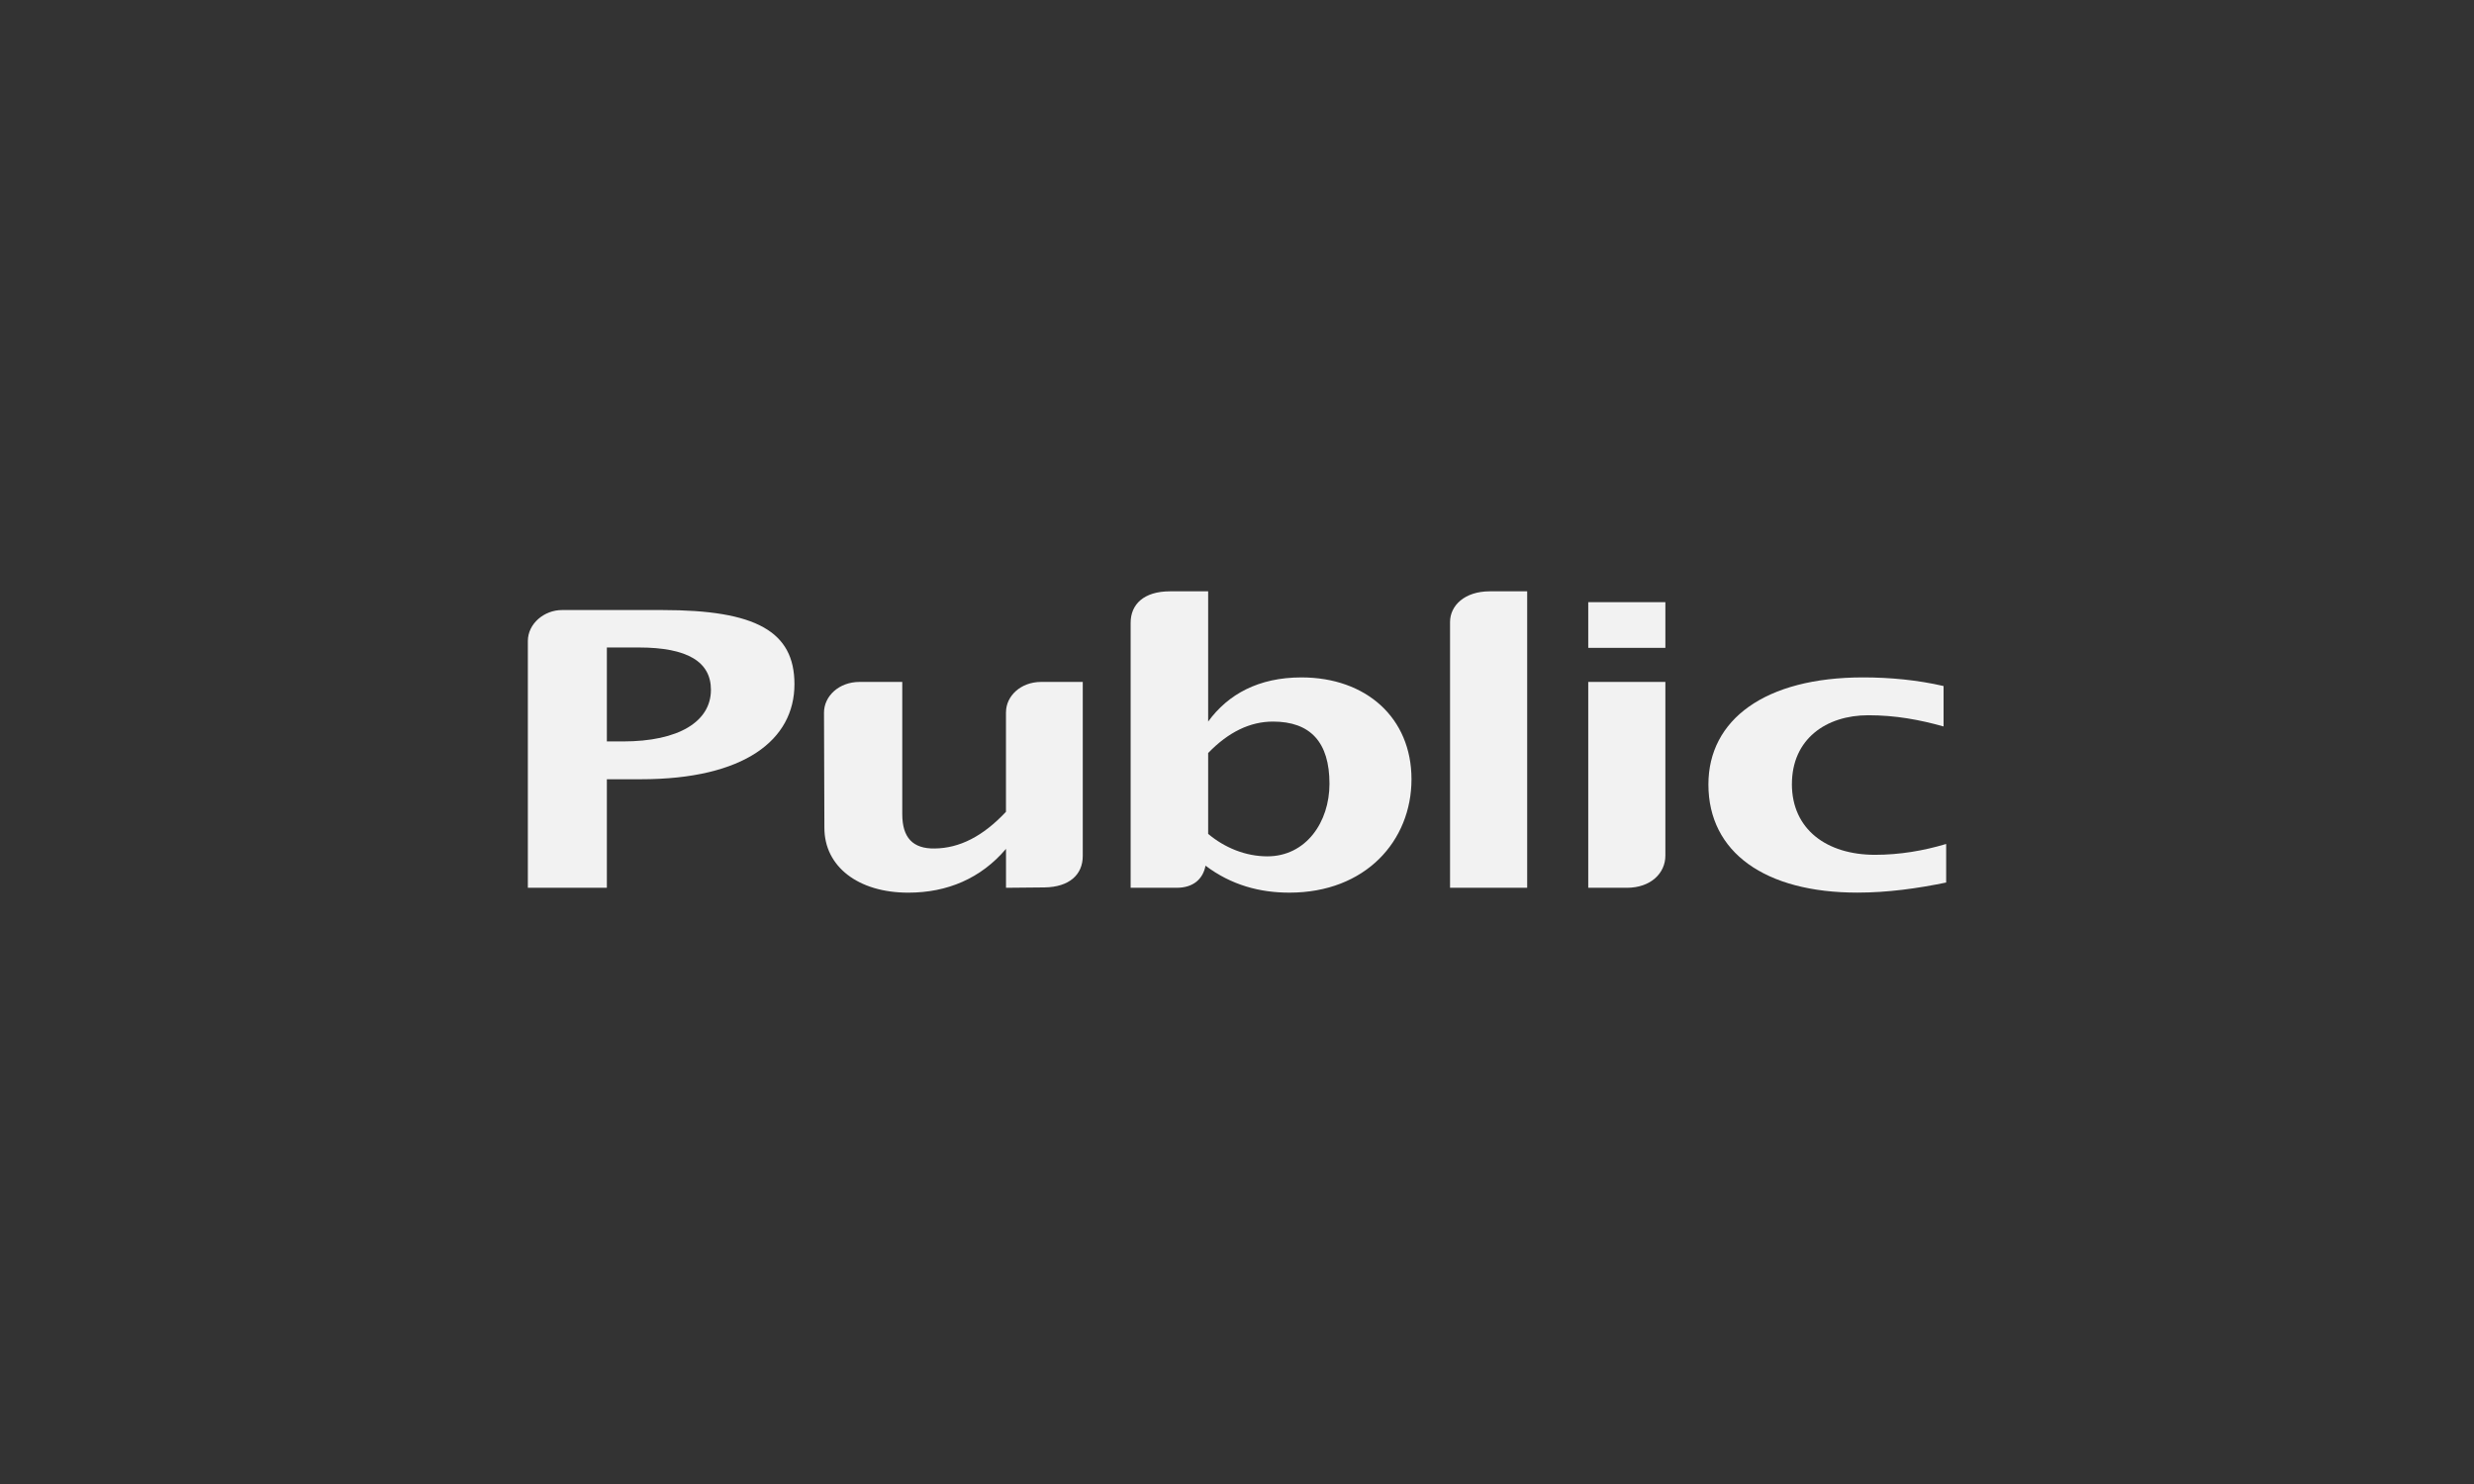 <svg width="200" height="120" viewBox="0 0 200 120" fill="none" xmlns="http://www.w3.org/2000/svg">
<rect x="0" y="0" width="200" height="120" fill="#333333" stroke="none"/>
<path d="M117.223 50.297V71.788H123.458V47.816H120.432C118.403 47.816 117.223 48.966 117.223 50.297H117.223Z" fill="#F2F2F2"/>
<path d="M105.205 54.777C101.754 54.777 99.273 56.139 97.668 58.349V47.816H94.581C92.461 47.816 91.402 48.875 91.402 50.358V71.788H95.126C96.458 71.788 97.246 71.091 97.456 70.001C99.545 71.576 101.845 72.182 104.237 72.182C110.412 72.182 114.106 67.975 114.106 63.011C114.106 58.046 110.442 54.777 105.207 54.777H105.204H105.205ZM102.451 69.246C100.695 69.246 99 68.549 97.668 67.43V60.891C99.303 59.196 101.059 58.349 102.906 58.349C105.933 58.349 107.476 60.014 107.476 63.375C107.476 66.492 105.569 69.246 102.451 69.246Z" fill="#F2F2F2"/>
<path d="M81.323 57.592V65.645C79.446 67.643 77.569 68.581 75.572 68.611C73.786 68.641 72.94 67.732 72.94 65.827V55.142H69.488C67.823 55.142 66.613 56.291 66.613 57.623L66.644 66.945C66.644 70.063 69.367 72.183 73.425 72.183C76.573 72.183 79.296 71.034 81.326 68.641V71.789L84.444 71.759C86.442 71.729 87.531 70.731 87.531 69.217V55.142H84.171C82.506 55.142 81.326 56.291 81.326 57.592H81.323Z" fill="#F2F2F2"/>
<path d="M53.569 49.33H45.426C44.003 49.33 42.672 50.419 42.672 51.841V71.789H49.059V63.012H51.813C60.169 63.012 64.224 59.833 64.224 55.323C64.224 51.056 61.105 49.33 53.569 49.33ZM50.36 59.954H49.059V52.357H51.631C55.565 52.357 57.472 53.506 57.472 55.778C57.472 58.35 54.87 59.954 50.36 59.954Z" fill="#F2F2F2"/>
<path d="M144.86 63.405C144.86 59.772 147.614 57.837 151.035 57.837C153.246 57.837 155.181 58.2 157.119 58.743V55.474C155.03 54.989 152.791 54.776 150.611 54.776C142.68 54.776 138.109 58.198 138.109 63.432C138.109 68.94 142.71 72.179 150.156 72.179C152.577 72.179 154.999 71.845 157.329 71.363V68.245C155.513 68.791 153.575 69.122 151.579 69.122C147.675 69.122 144.858 67.063 144.858 63.401L144.861 63.404L144.86 63.405Z" fill="#F2F2F2"/>
<path d="M134.63 48.693H128.395V52.387H134.63V48.693Z" fill="#F2F2F2"/>
<path d="M128.395 71.789H131.512C133.451 71.789 134.63 70.609 134.63 69.186V55.142H128.395V71.789Z" fill="#F2F2F2"/>
</svg>

